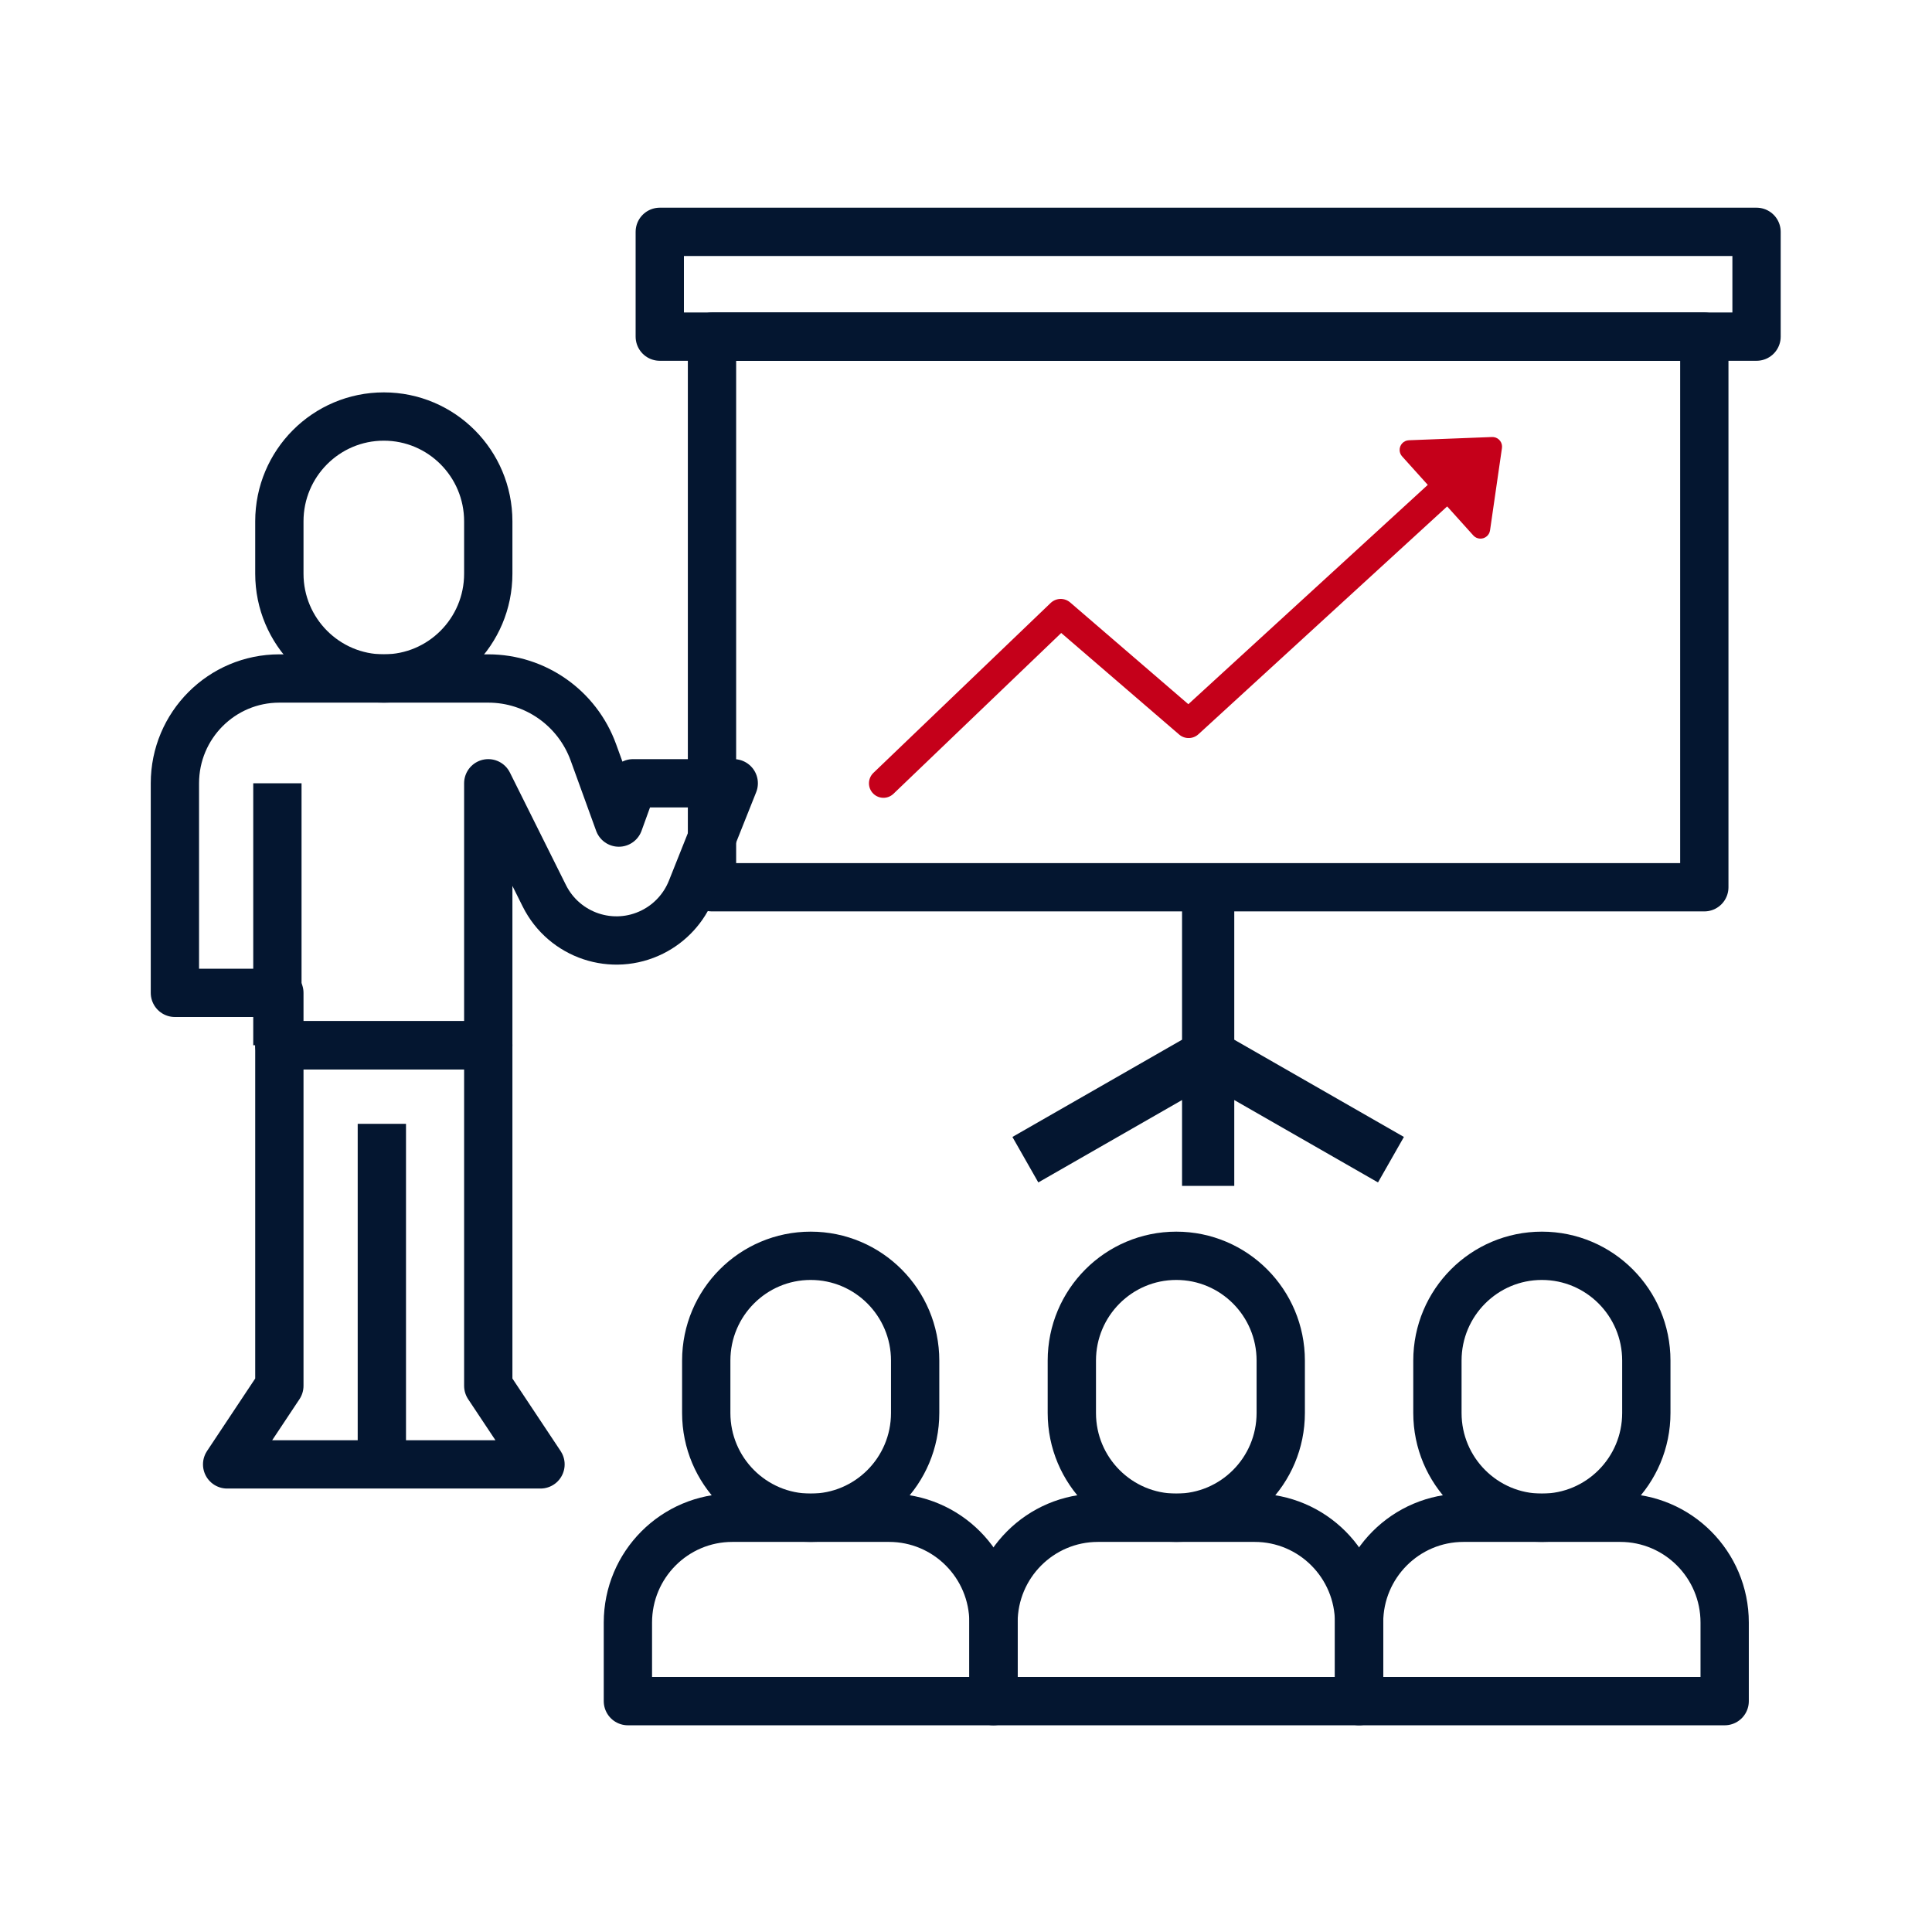 <?xml version="1.0" encoding="UTF-8"?> <svg xmlns="http://www.w3.org/2000/svg" xmlns:xlink="http://www.w3.org/1999/xlink" width="200px" height="200px" viewBox="0 0 200 200" version="1.1"><title>Training and Mentoring</title><desc>Created with Sketch.</desc><g id="Training-and-Mentoring" stroke="none" stroke-width="1" fill="none" fill-rule="evenodd"><g transform="translate(18, 24)"><g id="Group-2" transform="translate(50, 0)"><rect id="Rectangle" stroke="#041630" stroke-width="5" stroke-linecap="round" stroke-linejoin="round" fill-rule="nonzero" x="5.706" y="10.848" width="102.724" height="57"></rect><g id="Group-5" transform="translate(23.454, 14.673)"><polyline id="Path" stroke="#C5001A" stroke-width="3" stroke-linecap="round" stroke-linejoin="round" fill-rule="nonzero" points="0 42.416 18.349 24.827 31.593 36.231 58.878 11.239"></polyline><path d="M60.02,5.924 L54.512,12.542 C54.159,12.966 54.216,13.597 54.641,13.95 C54.821,14.1 55.047,14.182 55.281,14.182 L66.296,14.182 C66.848,14.182 67.296,13.734 67.296,13.182 C67.296,12.948 67.214,12.721 67.064,12.542 L61.557,5.924 C61.204,5.499 60.573,5.441 60.149,5.795 C60.102,5.834 60.059,5.877 60.02,5.924 Z" id="Path-2" fill="#C5001A" transform="translate(60.788, 9.591) rotate(48) translate(-60.788, -9.591) "></path></g><polygon id="Path" fill="#041630" fill-rule="nonzero" points="77.332 93.697 59.771 83.631 59.771 68.932 54.365 68.932 54.365 83.631 36.805 93.697 39.486 98.405 54.365 89.876 54.365 98.763 59.771 98.763 59.771 89.876 74.65 98.405"></polygon><g id="Group" transform="translate(0.242, 0)"></g><rect id="Rectangle" stroke="#041630" stroke-width="5" stroke-linecap="round" stroke-linejoin="round" fill-rule="nonzero" x="0.3" y="0" width="113.537" height="10.848"></rect></g><g id="Group-4" transform="translate(47, 106)" fill-rule="nonzero" stroke="#041630" stroke-linecap="round" stroke-linejoin="round" stroke-width="5"><path d="M102.724,27.118 L86.504,27.118 C80.533,27.118 75.691,31.975 75.691,37.966 L75.691,46.102 L113.537,46.102 L113.537,37.966 C113.537,31.975 108.695,27.118 102.724,27.118 Z" id="Path"></path><path d="M56.769,-1.84741111e-13 L56.769,-1.84741111e-13 C62.74,-1.84741111e-13 67.582,4.857 67.582,10.848 L67.582,16.271 C67.582,22.262 62.74,27.119 56.769,27.119 L56.769,27.119 C50.797,27.119 45.956,22.262 45.956,16.271 L45.956,10.848 C45.956,4.857 50.797,-1.84741111e-13 56.769,-1.84741111e-13 Z" id="Path"></path><path d="M64.878,27.118 L48.659,27.118 C42.687,27.118 37.846,31.975 37.846,37.966 L37.846,46.102 L75.691,46.102 L75.691,37.966 C75.691,31.975 70.85,27.118 64.878,27.118 Z" id="Path"></path><path d="M18.923,-1.84741111e-13 L18.923,-1.84741111e-13 C24.894,-1.84741111e-13 29.736,4.857 29.736,10.848 L29.736,16.271 C29.736,22.262 24.894,27.119 18.923,27.119 L18.923,27.119 C12.951,27.119 8.11,22.262 8.11,16.271 L8.11,10.848 C8.11,4.857 12.952,-1.84741111e-13 18.923,-1.84741111e-13 Z" id="Path"></path><path d="M94.614,-1.84741111e-13 L94.614,-1.84741111e-13 C100.586,-1.84741111e-13 105.427,4.857 105.427,10.848 L105.427,16.271 C105.427,22.262 100.586,27.119 94.614,27.119 L94.614,27.119 C88.642,27.119 83.801,22.262 83.801,16.271 L83.801,10.848 C83.801,4.857 88.643,-1.84741111e-13 94.614,-1.84741111e-13 Z" id="SVGCleanerId_0_1_"></path><path d="M27.033,27.118 L10.813,27.118 C4.841,27.118 4.26325641e-14,31.975 4.26325641e-14,37.966 L4.26325641e-14,46.102 L37.846,46.102 L37.846,37.966 C37.846,31.975 33.004,27.118 27.033,27.118 Z" id="Path"></path></g><g id="Group-3" transform="translate(0.106, 19.119)" fill-rule="nonzero"><path d="M21.626,-1.77635684e-13 L21.626,-1.77635684e-13 C27.598,-1.77635684e-13 32.439,4.857 32.439,10.848 L32.439,16.271 C32.439,22.262 27.598,27.119 21.626,27.119 L21.626,27.119 C15.655,27.119 10.813,22.262 10.813,16.271 L10.813,10.848 C10.813,4.857 15.655,-1.77635684e-13 21.626,-1.77635684e-13 Z" id="Path" stroke="#041630" stroke-width="5" stroke-linecap="round" stroke-linejoin="round"></path><polygon id="Path" stroke="#041630" stroke-width="5" stroke-linecap="round" stroke-linejoin="round" points="37.846 108.474 5.407 108.474 10.813 100.339 10.813 65.085 32.439 65.085 32.439 100.339"></polygon><rect id="Rectangle" fill="#041630" x="18.923" y="73.22" width="5" height="35.254"></rect><path d="M47.429,37.966 L45.956,42.034 L43.32,34.763 C41.655,30.175 37.308,27.118 32.439,27.118 L10.813,27.118 C4.841,27.118 2.0250468e-13,31.975 2.0250468e-13,37.966 L2.0250468e-13,59.661 L10.813,59.661 L10.813,65.085 L32.439,65.085 L32.439,37.966 L38.24,49.608 C40.303,53.747 45.32,55.422 49.443,53.353 C51.273,52.437 52.703,50.877 53.463,48.971 L57.85,37.966 L47.429,37.966 L47.429,37.966 Z" id="Path" stroke="#041630" stroke-width="5" stroke-linecap="round" stroke-linejoin="round"></path><rect id="Rectangle" fill="#041630" x="8.11" y="37.966" width="5" height="27.119"></rect></g></g></g></svg> 